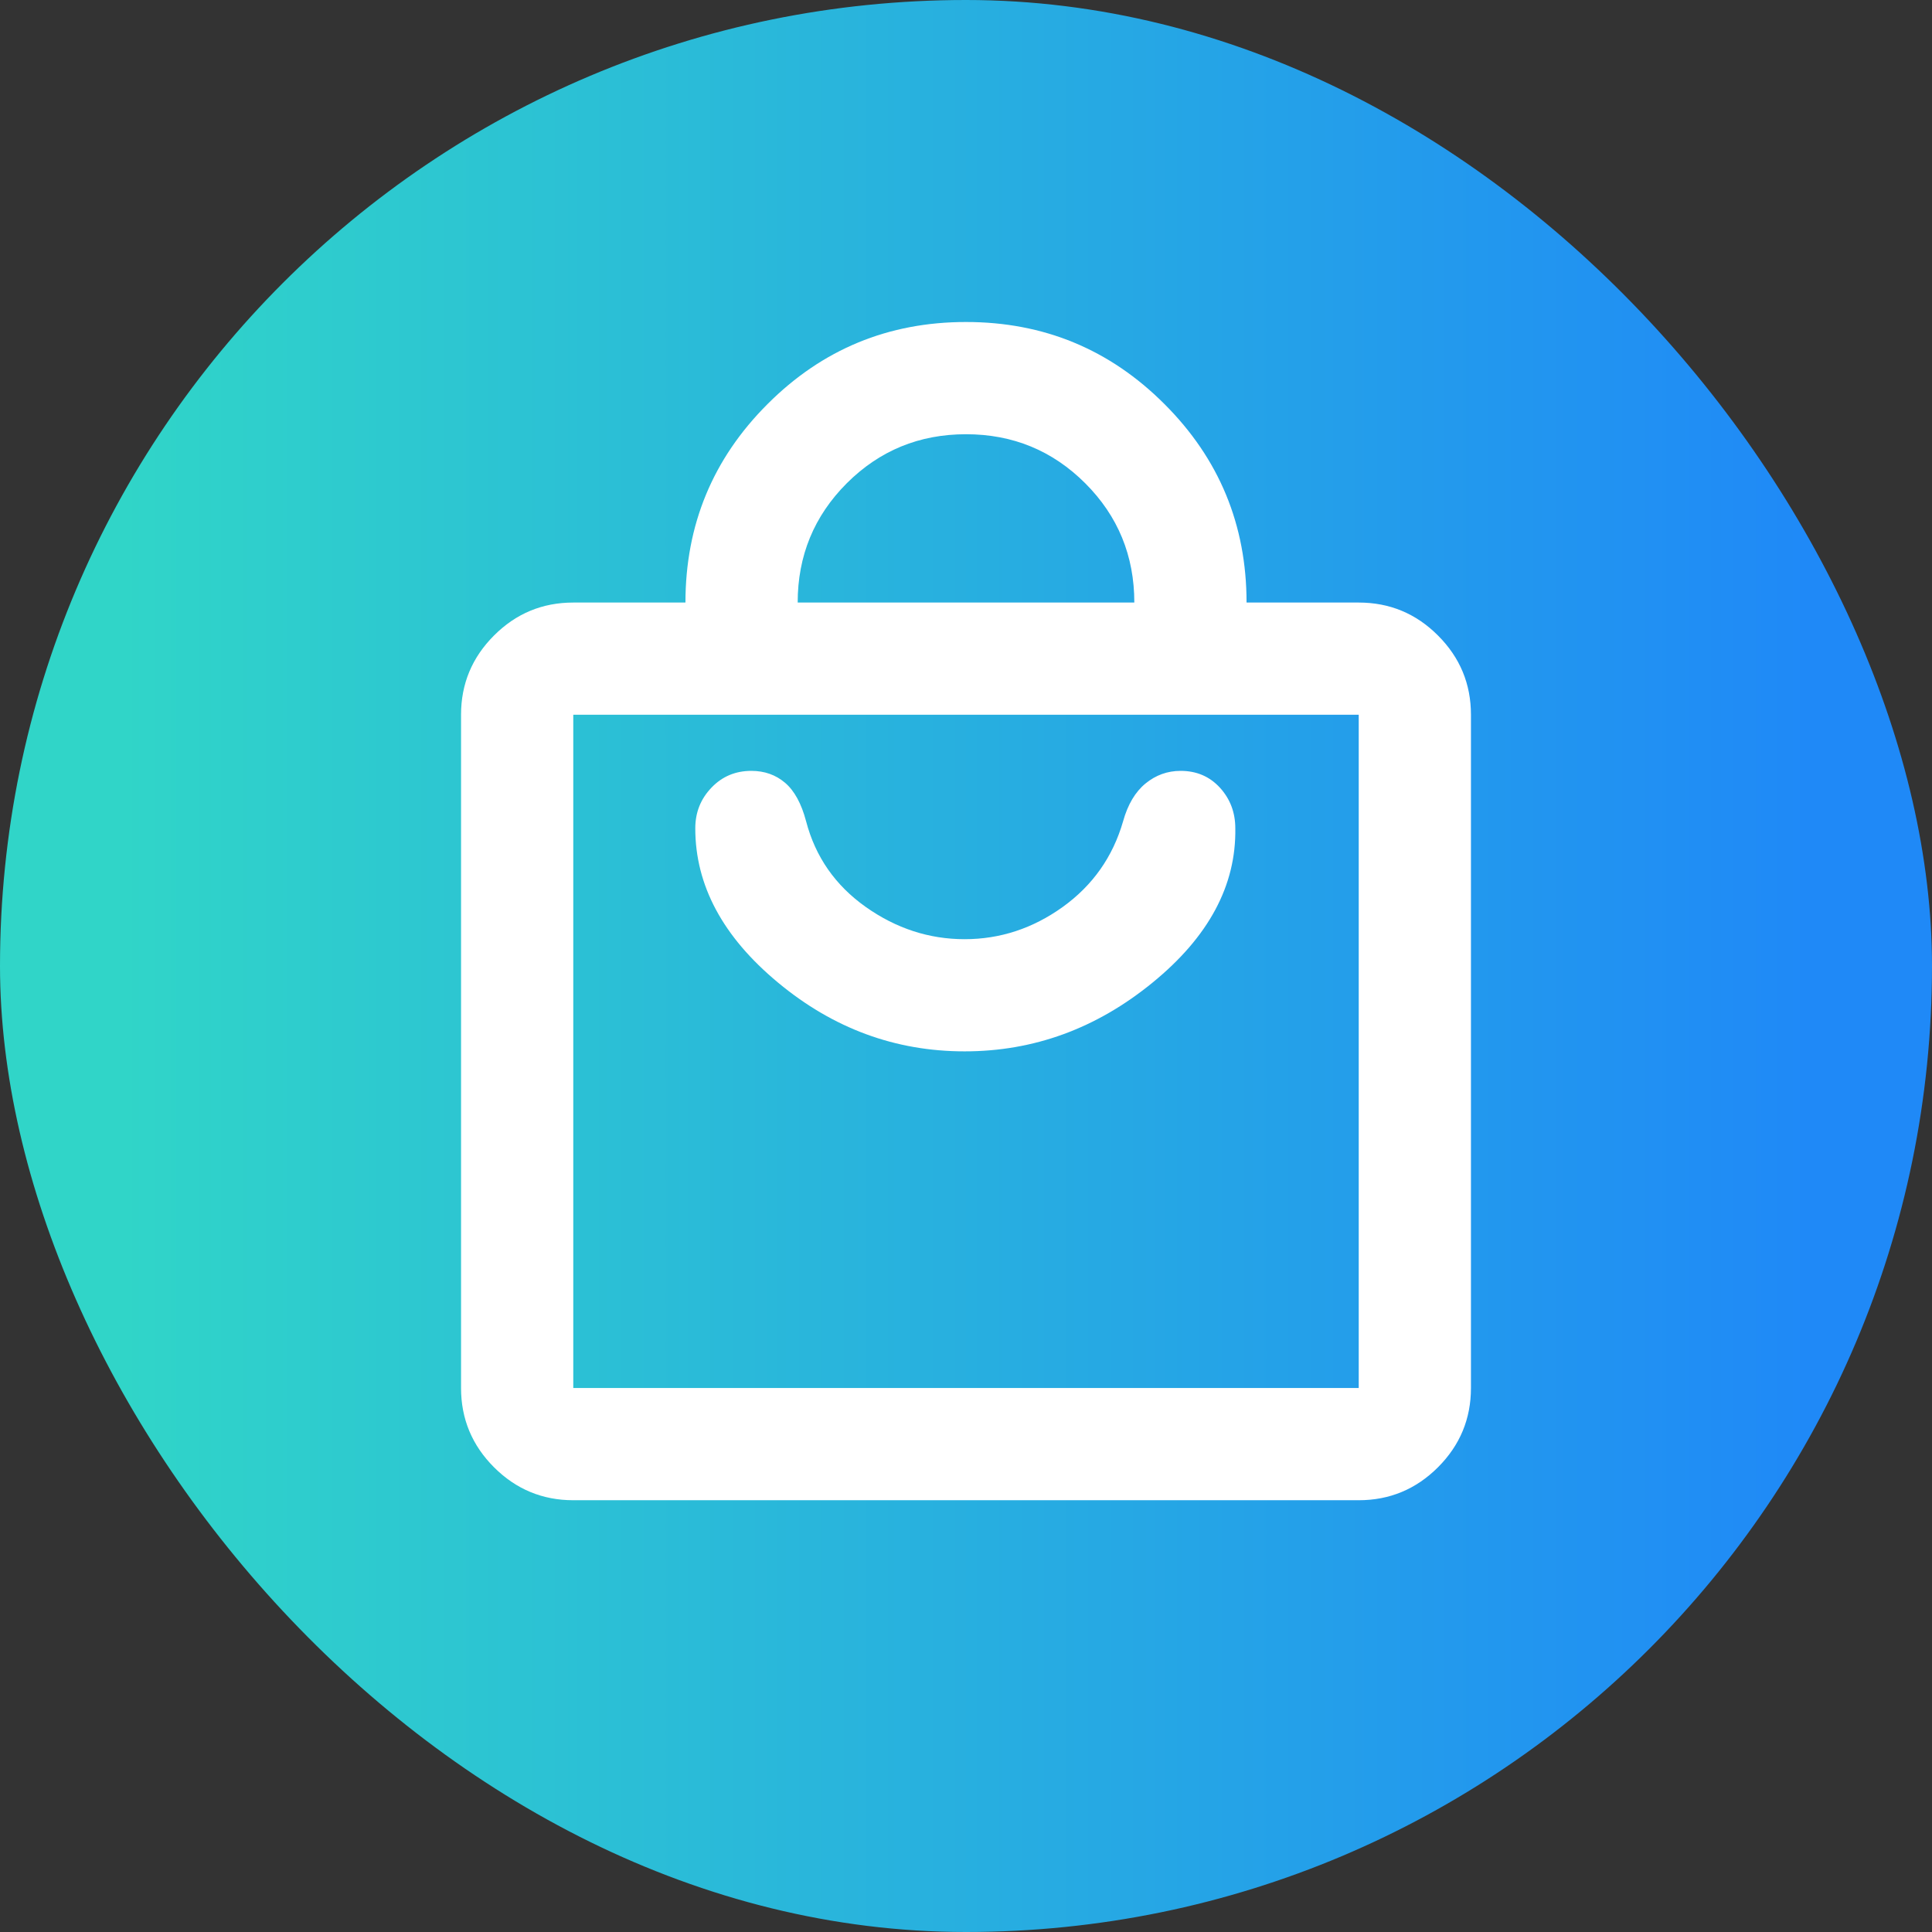 <svg width="33" height="33" viewBox="0 0 33 33" fill="none" xmlns="http://www.w3.org/2000/svg">
<rect x="0" y="0" width="33" height="33" fill="#333333" stroke="none"/>
<rect width="33" height="33" rx="16.5" fill="url(#paint0_linear_2562_15660)"/>
<mask id="mask0_2562_15660" style="mask-type:alpha" maskUnits="userSpaceOnUse" x="5" y="5" width="23" height="23">
<rect x="5" y="5" width="23" height="23" fill="#D9D9D9"/>
</mask>
<g mask="url(#mask0_2562_15660)">
<path d="M9.792 25.625C9.265 25.625 8.813 25.437 8.438 25.062C8.063 24.687 7.875 24.235 7.875 23.708V12.208C7.875 11.681 8.063 11.23 8.438 10.855C8.813 10.479 9.265 10.292 9.792 10.292H11.708C11.708 8.966 12.175 7.836 13.11 6.902C14.044 5.967 15.174 5.5 16.5 5.5C17.826 5.5 18.956 5.967 19.89 6.902C20.825 7.836 21.292 8.966 21.292 10.292H23.208C23.735 10.292 24.187 10.479 24.562 10.855C24.937 11.23 25.125 11.681 25.125 12.208V23.708C25.125 24.235 24.937 24.687 24.562 25.062C24.187 25.437 23.735 25.625 23.208 25.625H9.792ZM9.792 23.708H23.208V12.208H9.792V23.708ZM13.625 10.292H19.375C19.375 9.493 19.096 8.814 18.537 8.255C17.977 7.696 17.299 7.417 16.5 7.417C15.701 7.417 15.023 7.696 14.463 8.255C13.905 8.814 13.625 9.493 13.625 10.292ZM16.476 17.958C17.658 17.958 18.728 17.567 19.686 16.784C20.645 16.002 21.116 15.123 21.1 14.149C21.1 13.877 21.012 13.646 20.837 13.454C20.661 13.262 20.437 13.167 20.166 13.167C19.942 13.167 19.742 13.239 19.567 13.382C19.391 13.526 19.263 13.742 19.183 14.029C19.008 14.636 18.664 15.123 18.153 15.491C17.642 15.858 17.083 16.042 16.476 16.042C15.869 16.042 15.306 15.858 14.787 15.491C14.268 15.123 13.928 14.636 13.769 14.029C13.689 13.726 13.569 13.506 13.409 13.37C13.25 13.235 13.058 13.167 12.834 13.167C12.563 13.167 12.335 13.262 12.152 13.454C11.968 13.646 11.876 13.877 11.876 14.149C11.876 15.123 12.347 16.002 13.29 16.784C14.232 17.567 15.294 17.958 16.476 17.958Z" fill="white"/>
</g>
<defs>
<linearGradient id="paint0_linear_2562_15660" x1="30.933" y1="7.722" x2="2.067" y2="7.722" gradientUnits="userSpaceOnUse">
<stop stop-color="#1F89F7"/>
<stop offset="1" stop-color="#30D5C8"/>
</linearGradient>
</defs>
</svg>
